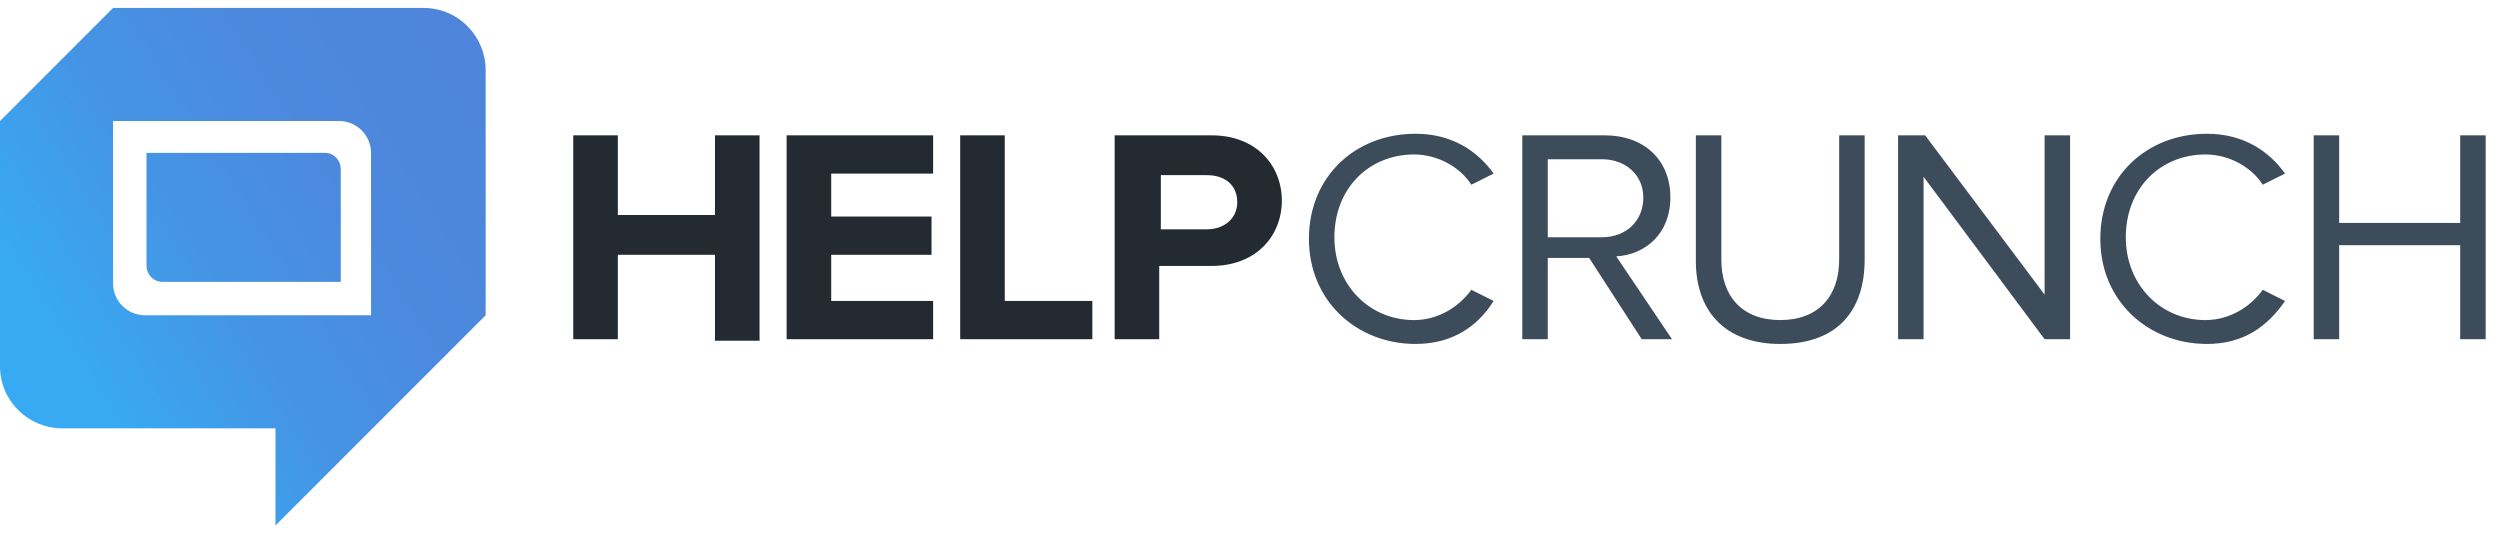 <?xml version="1.0" encoding="UTF-8"?> <!-- Generator: Adobe Illustrator 19.2.0, SVG Export Plug-In . SVG Version: 6.00 Build 0) --> <svg xmlns="http://www.w3.org/2000/svg" xmlns:xlink="http://www.w3.org/1999/xlink" id="Слой_1" x="0px" y="0px" viewBox="0 0 157 34" style="enable-background:new 0 0 157 34;" xml:space="preserve"> <style type="text/css"> .st0{clip-path:url(#SVGID_2_);} .st1{clip-path:url(#SVGID_4_);fill:#232A32;} .st2{clip-path:url(#SVGID_6_);} .st3{clip-path:url(#SVGID_8_);fill:#3D4C5A;} .st4{fill-rule:evenodd;clip-rule:evenodd;fill:url(#SVGID_9_);} </style> <title>header_logo</title> <desc>Created with Sketch.</desc> <g> <g> <defs> <path id="SVGID_1_" d="M75.8,14.4c1.1,0,1.9-0.7,1.9-1.7c0-1.1-0.8-1.7-1.9-1.7h-2.9v3.4H75.8z M72.8,21.3h-2.8V8.5h6.1 c2.8,0,4.4,1.9,4.4,4.1c0,2.2-1.6,4.1-4.4,4.1h-3.3V21.3z M68.6,21.3v-2.4h-5.5V8.5h-2.8v12.8H68.6z M58.6,21.3v-2.4h-6.4V16h6.3 v-2.4h-6.3v-2.7h6.4V8.5h-9.2v12.8H58.6z M47.7,21.3V8.5h-2.8v5h-6.1v-5H36v12.8h2.8V16h6.1v5.4H47.7z"></path> </defs> <clipPath id="SVGID_2_"> <use xlink:href="#SVGID_1_" style="overflow:visible;"></use> </clipPath> <g class="st0"> <defs> <rect id="SVGID_3_" x="-2.6" y="-2.9" width="159.7" height="33.6"></rect> </defs> <clipPath id="SVGID_4_"> <use xlink:href="#SVGID_3_" style="overflow:visible;"></use> </clipPath> <rect x="31" y="3.5" class="st1" width="54.6" height="23"></rect> </g> </g> <g> <defs> <path id="SVGID_5_" d="M156.1,21.3h-1.6v-5.9h-7.6v5.9h-1.6V8.5h1.6V14h7.6V8.5h1.6V21.3z M138.6,21.6c-3.7,0-6.7-2.7-6.7-6.6 s2.9-6.6,6.7-6.6c2.3,0,3.9,1.1,4.9,2.5l-1.4,0.7c-0.7-1.1-2.1-1.9-3.6-1.9c-2.8,0-5,2.1-5,5.2c0,3,2.2,5.2,5,5.2 c1.5,0,2.8-0.8,3.6-1.9l1.4,0.7C142.4,20.5,140.9,21.6,138.6,21.6z M130,21.3h-1.6l-7.6-10.2v10.2h-1.6V8.5h1.7l7.5,10v-10h1.6 V21.3z M111.8,21.6c-3.5,0-5.3-2.1-5.3-5.2V8.5h1.6v7.8c0,2.3,1.3,3.8,3.7,3.8c2.4,0,3.7-1.5,3.7-3.8V8.5h1.6v7.8 C117.1,19.5,115.4,21.6,111.8,21.6z M100.6,14.9c1.5,0,2.6-1,2.6-2.5c0-1.4-1.1-2.4-2.6-2.4h-3.4v4.9H100.6z M105,21.3h-1.9 l-3.3-5.1h-2.6v5.1h-1.6V8.5h5.2c2.4,0,4.1,1.5,4.1,3.9c0,2.3-1.6,3.6-3.4,3.7L105,21.3z M88.9,21.6c-3.7,0-6.7-2.7-6.7-6.6 s2.9-6.6,6.7-6.6c2.3,0,3.9,1.1,4.9,2.5l-1.4,0.7c-0.7-1.1-2.1-1.9-3.6-1.9c-2.8,0-5,2.1-5,5.2c0,3,2.2,5.2,5,5.2 c1.5,0,2.8-0.8,3.6-1.9l1.4,0.7C92.8,20.5,91.2,21.6,88.9,21.6z"></path> </defs> <clipPath id="SVGID_6_"> <use xlink:href="#SVGID_5_" style="overflow:visible;"></use> </clipPath> <g class="st2"> <defs> <rect id="SVGID_7_" x="-2.6" y="-2.9" width="159.7" height="33.6"></rect> </defs> <clipPath id="SVGID_8_"> <use xlink:href="#SVGID_7_" style="overflow:visible;"></use> </clipPath> <rect x="77.2" y="3.3" class="st3" width="84" height="23.4"></rect> </g> </g> <linearGradient id="SVGID_9_" gradientUnits="userSpaceOnUse" x1="4.031" y1="21.887" x2="29.878" y2="5.668"> <stop offset="0" style="stop-color:#37AAF3"></stop> <stop offset="3.987175e-02" style="stop-color:#39A7F1"></stop> <stop offset="0.347" style="stop-color:#4594E4"></stop> <stop offset="0.663" style="stop-color:#4C89DD"></stop> <stop offset="1" style="stop-color:#4E85DA"></stop> </linearGradient> <path class="st4" d="M9.2,9.6h11.2c0.6,0,1,0.5,1,1v7.1H10.2c-0.6,0-1-0.5-1-1V9.6z M7.1,7.6v10.2c0,1.1,0.9,2,2,2h14.2V9.6 c0-1.1-0.9-2-2-2H7.1z M30.5,19.8L30.5,19.8L17.3,33v-6.1H3.9C1.8,26.9,0,25.2,0,23V7.6l7.1-7.1h19.5c2.2,0,3.9,1.8,3.9,3.9 L30.5,19.8L30.5,19.8z"></path> </g> </svg> 